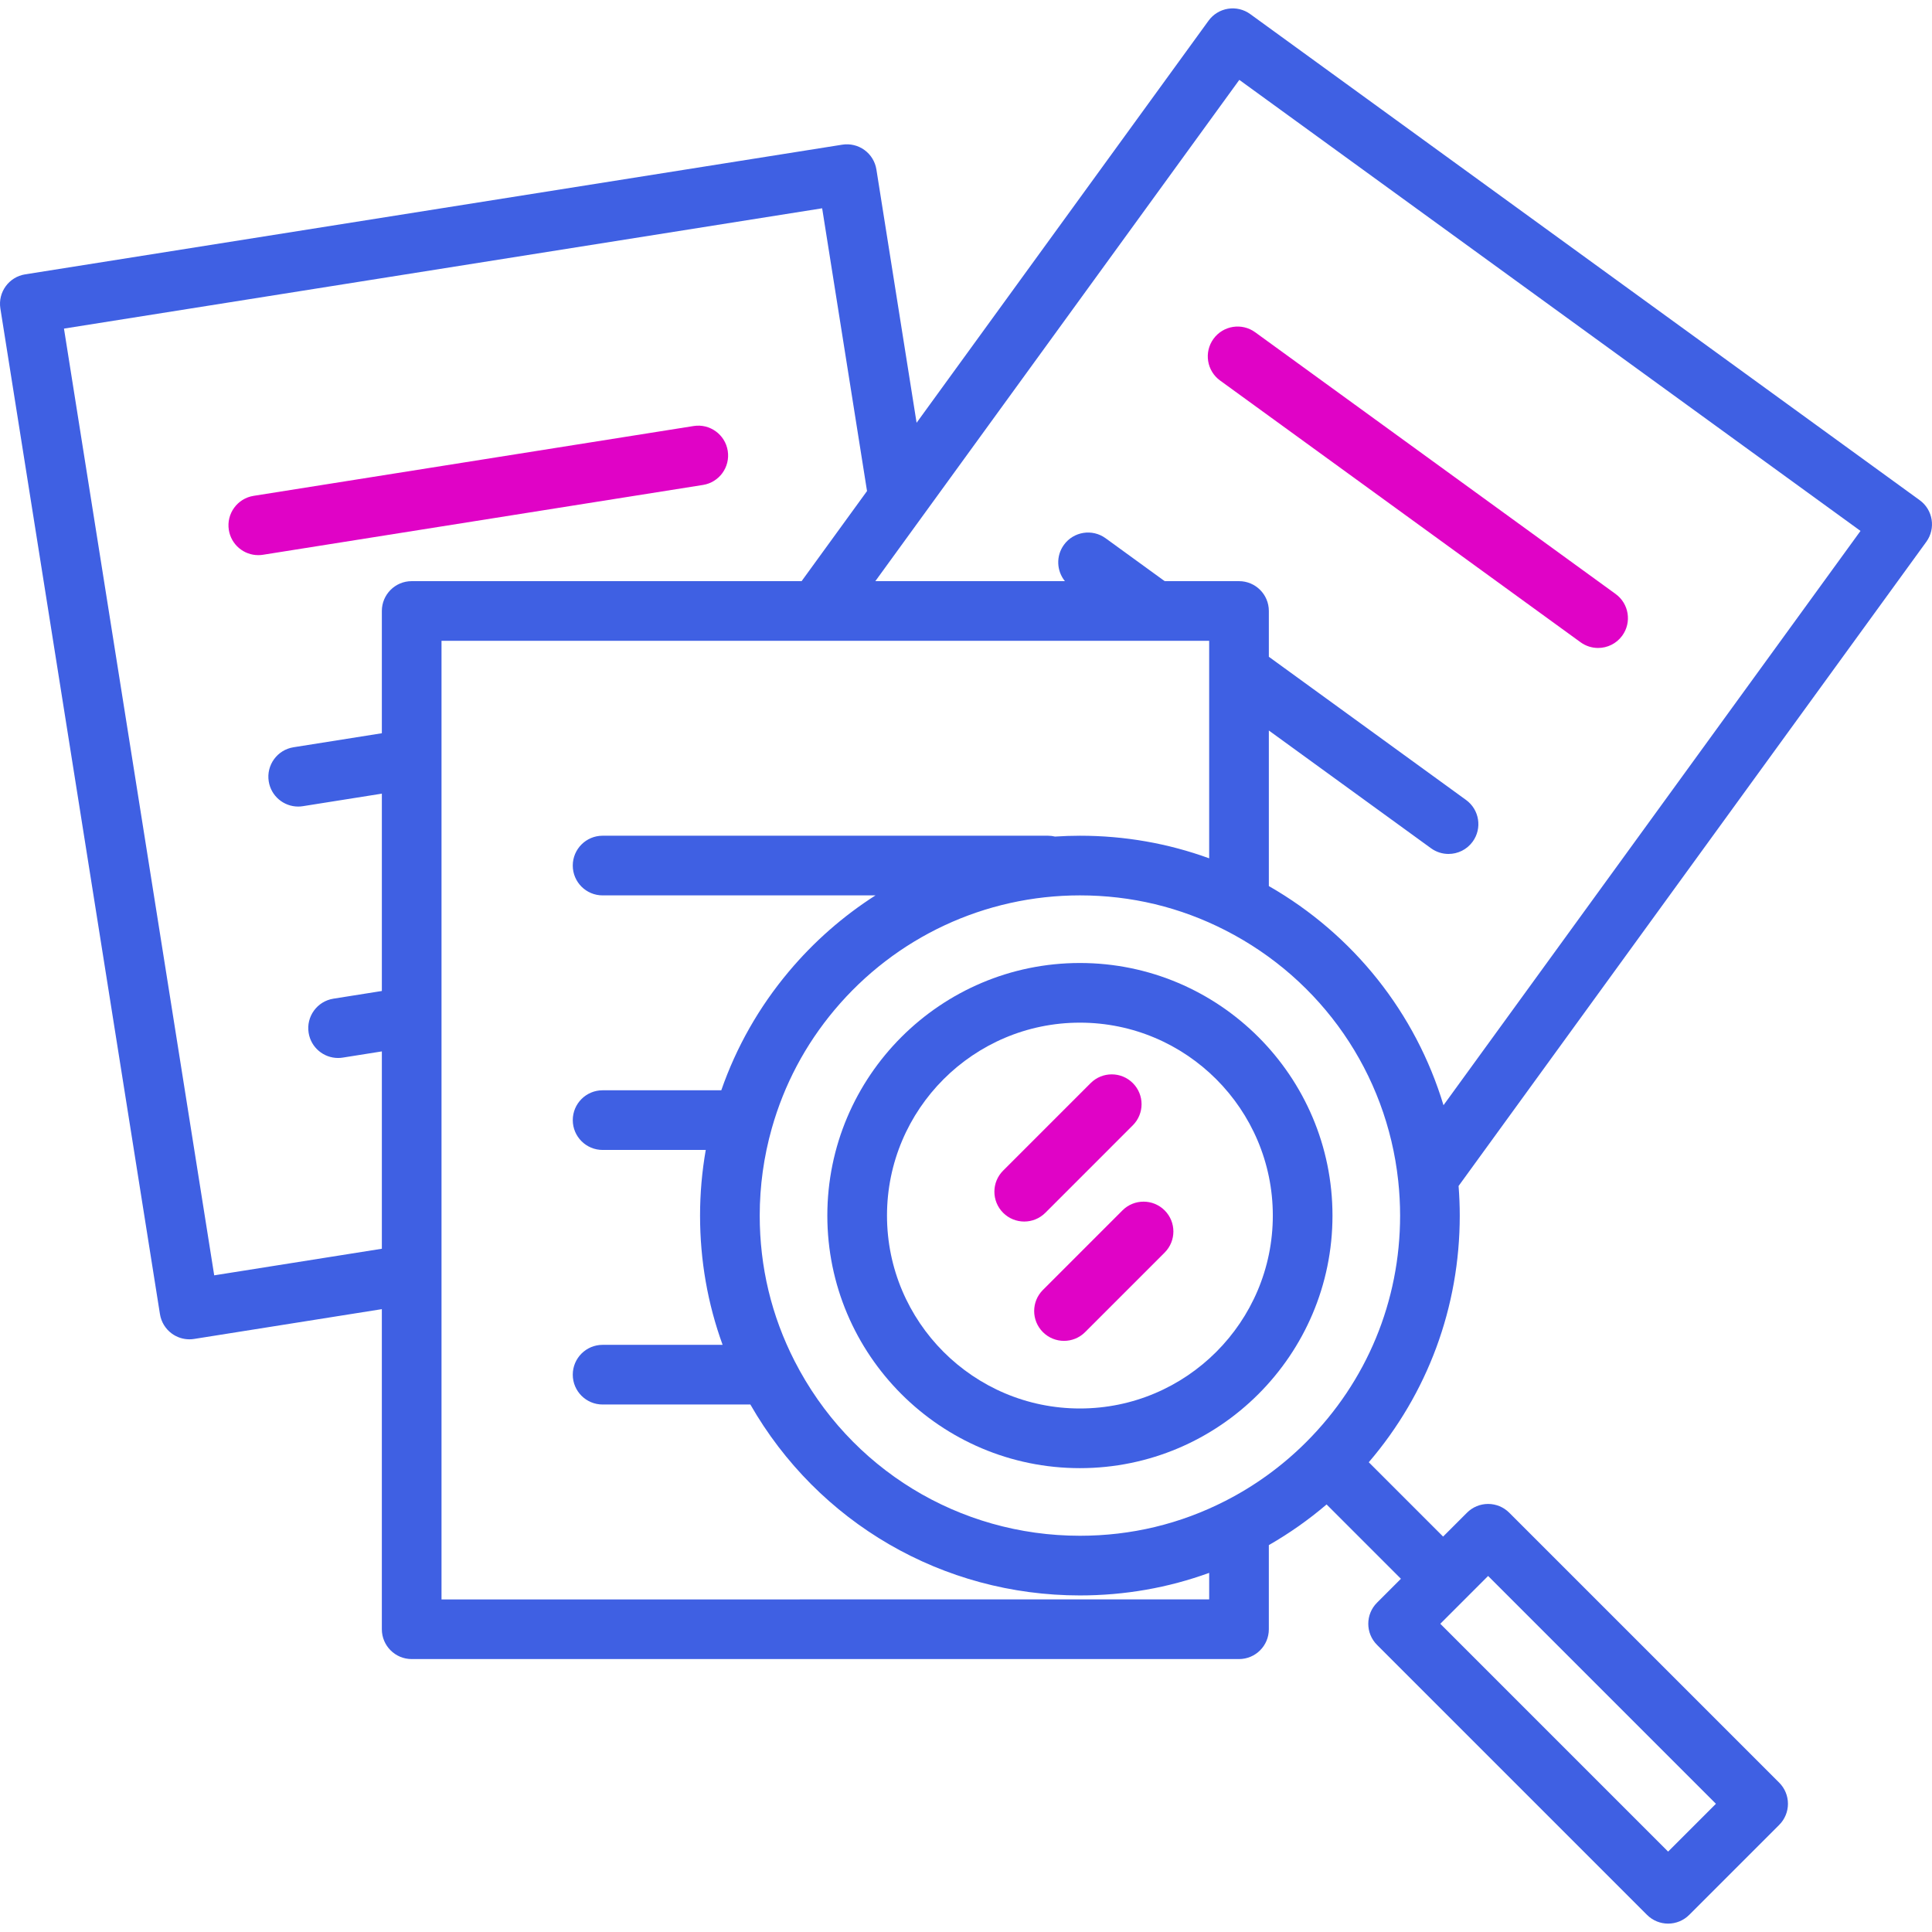 <?xml version="1.0" encoding="UTF-8"?> <!-- Generator: Adobe Illustrator 21.0.0, SVG Export Plug-In . SVG Version: 6.00 Build 0) --> <svg xmlns="http://www.w3.org/2000/svg" xmlns:xlink="http://www.w3.org/1999/xlink" id="Layer_1" x="0px" y="0px" viewBox="-49 141 512 512" style="enable-background:new -49 141 512 512;" xml:space="preserve"> <path style="fill:#E003C6;" d="M272.585,230.8c-2.566,3.533-1.78,8.477,1.753,11.043l95.531,69.365 c1.403,1.018,3.027,1.509,4.638,1.509c2.444,0,4.856-1.131,6.404-3.261c2.566-3.533,1.78-8.477-1.753-11.042l-95.53-69.366 C280.094,226.484,275.151,227.267,272.585,230.8z"></path> <path style="fill:#E003C6;" d="M143.858,260.471c-0.684-4.312-4.735-7.258-9.047-6.569L18.212,272.404 c-4.312,0.684-7.253,4.735-6.569,9.047c0.618,3.893,3.978,6.668,7.798,6.668c0.412,0,0.83-0.032,1.249-0.099l116.599-18.502 C141.602,268.834,144.543,264.783,143.858,260.471z"></path> <path style="fill:#3F60E3;" d="M459.738,273.552L282.322,144.73c-1.696-1.231-3.81-1.741-5.884-1.41 c-2.07,0.329-3.927,1.466-5.159,3.162l-77.371,106.558l-10.653-67.129c-0.328-2.071-1.466-3.926-3.163-5.159 c-1.697-1.232-3.815-1.738-5.884-1.41l-216.54,34.363c-4.312,0.684-7.253,4.735-6.569,9.046L-6.61,489.265 c0.329,2.071,1.466,3.927,3.162,5.159c1.359,0.987,2.986,1.508,4.645,1.508c0.412,0,0.826-0.033,1.239-0.098l49.757-7.896v84.826 c0,4.366,3.54,7.906,7.906,7.906h219.251c4.367,0,7.906-3.54,7.906-7.906v-22.293c5.424-3.115,10.547-6.711,15.304-10.779 l19.699,19.7l-6.335,6.335c-3.087,3.087-3.087,8.093,0,11.181l71.554,71.554c1.544,1.544,3.567,2.316,5.591,2.316 c2.023,0,4.047-0.772,5.591-2.316l23.852-23.852c1.482-1.482,2.315-3.493,2.315-5.59c0-2.097-0.833-4.108-2.315-5.59l-71.555-71.554 c-1.483-1.483-3.494-2.316-5.591-2.316c-2.097,0-4.107,0.833-5.591,2.316l-6.335,6.335l-19.699-19.699 c15.601-18.212,24.111-41.137,24.111-65.374c0-2.593-0.107-5.219-0.311-7.84l123.949-170.704 C464.056,281.06,463.271,276.117,459.738,273.552z M345.365,558.647l60.374,60.374l-12.671,12.671l-60.373-60.374L345.365,558.647z M-32.046,228.083l200.926-31.884l11.891,74.935l-17.337,23.876H60.1c-4.366,0-7.906,3.54-7.906,7.906v32.401l-23.409,3.715 c-4.312,0.684-7.253,4.735-6.569,9.047c0.618,3.893,3.978,6.668,7.798,6.668c0.412,0,0.83-0.032,1.249-0.099l20.931-3.321v52.297 l-12.837,2.037c-4.312,0.684-7.253,4.735-6.569,9.047c0.618,3.893,3.978,6.668,7.798,6.668c0.412,0,0.83-0.032,1.249-0.099 l10.359-1.643v52.297l-44.428,7.05L-32.046,228.083z M68.005,564.859V478.68v-68.306v-68.305v-31.245h99.445 c0.002,0,0.004,0.001,0.006,0.001c0.003,0,0.006-0.001,0.008-0.001h26.352h63.256c0.002,0,0.004,0.001,0.006,0.001 c0.003,0,0.006-0.001,0.009-0.001h14.355v8.26v49.379c-10.927-3.974-22.402-5.988-34.258-5.988c-2.209,0-4.408,0.081-6.595,0.223 c-0.59-0.14-1.204-0.223-1.837-0.223H110.695c-4.366,0-7.906,3.54-7.906,7.906c0,4.366,3.54,7.906,7.906,7.906h72.318 c-8.542,5.461-16.309,12.243-22.991,20.213c-7.884,9.4-13.876,19.955-17.874,31.437h-31.452c-4.366,0-7.906,3.54-7.906,7.906 s3.54,7.906,7.906,7.906h27.336c-1.003,5.733-1.511,11.552-1.511,17.393c0,11.865,2.011,23.34,5.978,34.258h-31.803 c-4.366,0-7.906,3.54-7.906,7.906c0,4.366,3.54,7.906,7.906,7.906h39.156c17.95,31.328,50.971,50.596,87.335,50.596 c11.864,0,23.339-2.011,34.258-5.978v7.032H68.005z M297.188,523.14c-0.001,0.001-0.002,0.002-0.003,0.003 c-6.308,6.308-13.52,11.556-21.433,15.601c-12.005,6.137-24.98,9.249-38.565,9.249c-32.039,0-61.01-17.737-75.606-46.289 c-0.001-0.002-0.002-0.004-0.003-0.006c-6.135-12.003-9.245-24.976-9.245-38.559c0-7.835,1.079-15.623,3.209-23.145 c3.273-11.563,8.858-22.107,16.598-31.337c16.185-19.301,39.894-30.372,65.048-30.372c13.569,0,26.545,3.116,38.564,9.263 c25.594,13.089,42.713,37.895,45.788,66.358c0.001,0.005,0.002,0.011,0.002,0.017c0.331,3.074,0.5,6.174,0.5,9.216 C322.042,485.805,313.216,507.113,297.188,523.14z M333.542,433.895c-7.362-24.39-23.782-45.177-46.285-58.078v-41.225 l42.976,31.204c1.403,1.018,3.027,1.509,4.638,1.509c2.444,0,4.856-1.131,6.404-3.261c2.566-3.533,1.78-8.477-1.753-11.043 l-52.265-37.949v-12.136c0-4.366-3.539-7.906-7.906-7.906h-19.696l-15.664-11.374c-3.533-2.565-8.478-1.782-11.043,1.752 c-2.151,2.962-1.94,6.91,0.264,9.622h-39.395h-10.843l12.514-17.234c0.001-0.001,0.002-0.002,0.003-0.004l83.939-115.603 L444.052,281.7L333.542,433.895z"></path> <path style="fill:#3F60E3;" d="M237.187,396.204c-36.908,0-66.935,30.027-66.935,66.935s30.027,66.935,66.935,66.935 s66.935-30.027,66.935-66.935S274.095,396.204,237.187,396.204z M237.187,514.262c-28.19,0-51.123-22.934-51.123-51.123 s22.934-51.123,51.123-51.123s51.123,22.934,51.123,51.123S265.377,514.262,237.187,514.262z"></path> <path style="fill:#E003C6;" d="M248.462,461.766l-21.082,21.082c-3.087,3.087-3.087,8.093,0,11.18 c1.544,1.543,3.568,2.316,5.591,2.316c2.023,0,4.047-0.772,5.591-2.316l21.082-21.082c3.087-3.087,3.087-8.093,0-11.18 C256.555,458.678,251.55,458.678,248.462,461.766z"></path> <path style="fill:#E003C6;" d="M251.211,439.214c3.087-3.087,3.087-8.093,0-11.18c-3.088-3.087-8.093-3.087-11.181,0l-23.19,23.19 c-3.087,3.087-3.087,8.093,0,11.18c1.544,1.543,3.568,2.316,5.591,2.316s4.047-0.772,5.591-2.316L251.211,439.214z"></path> </svg> 